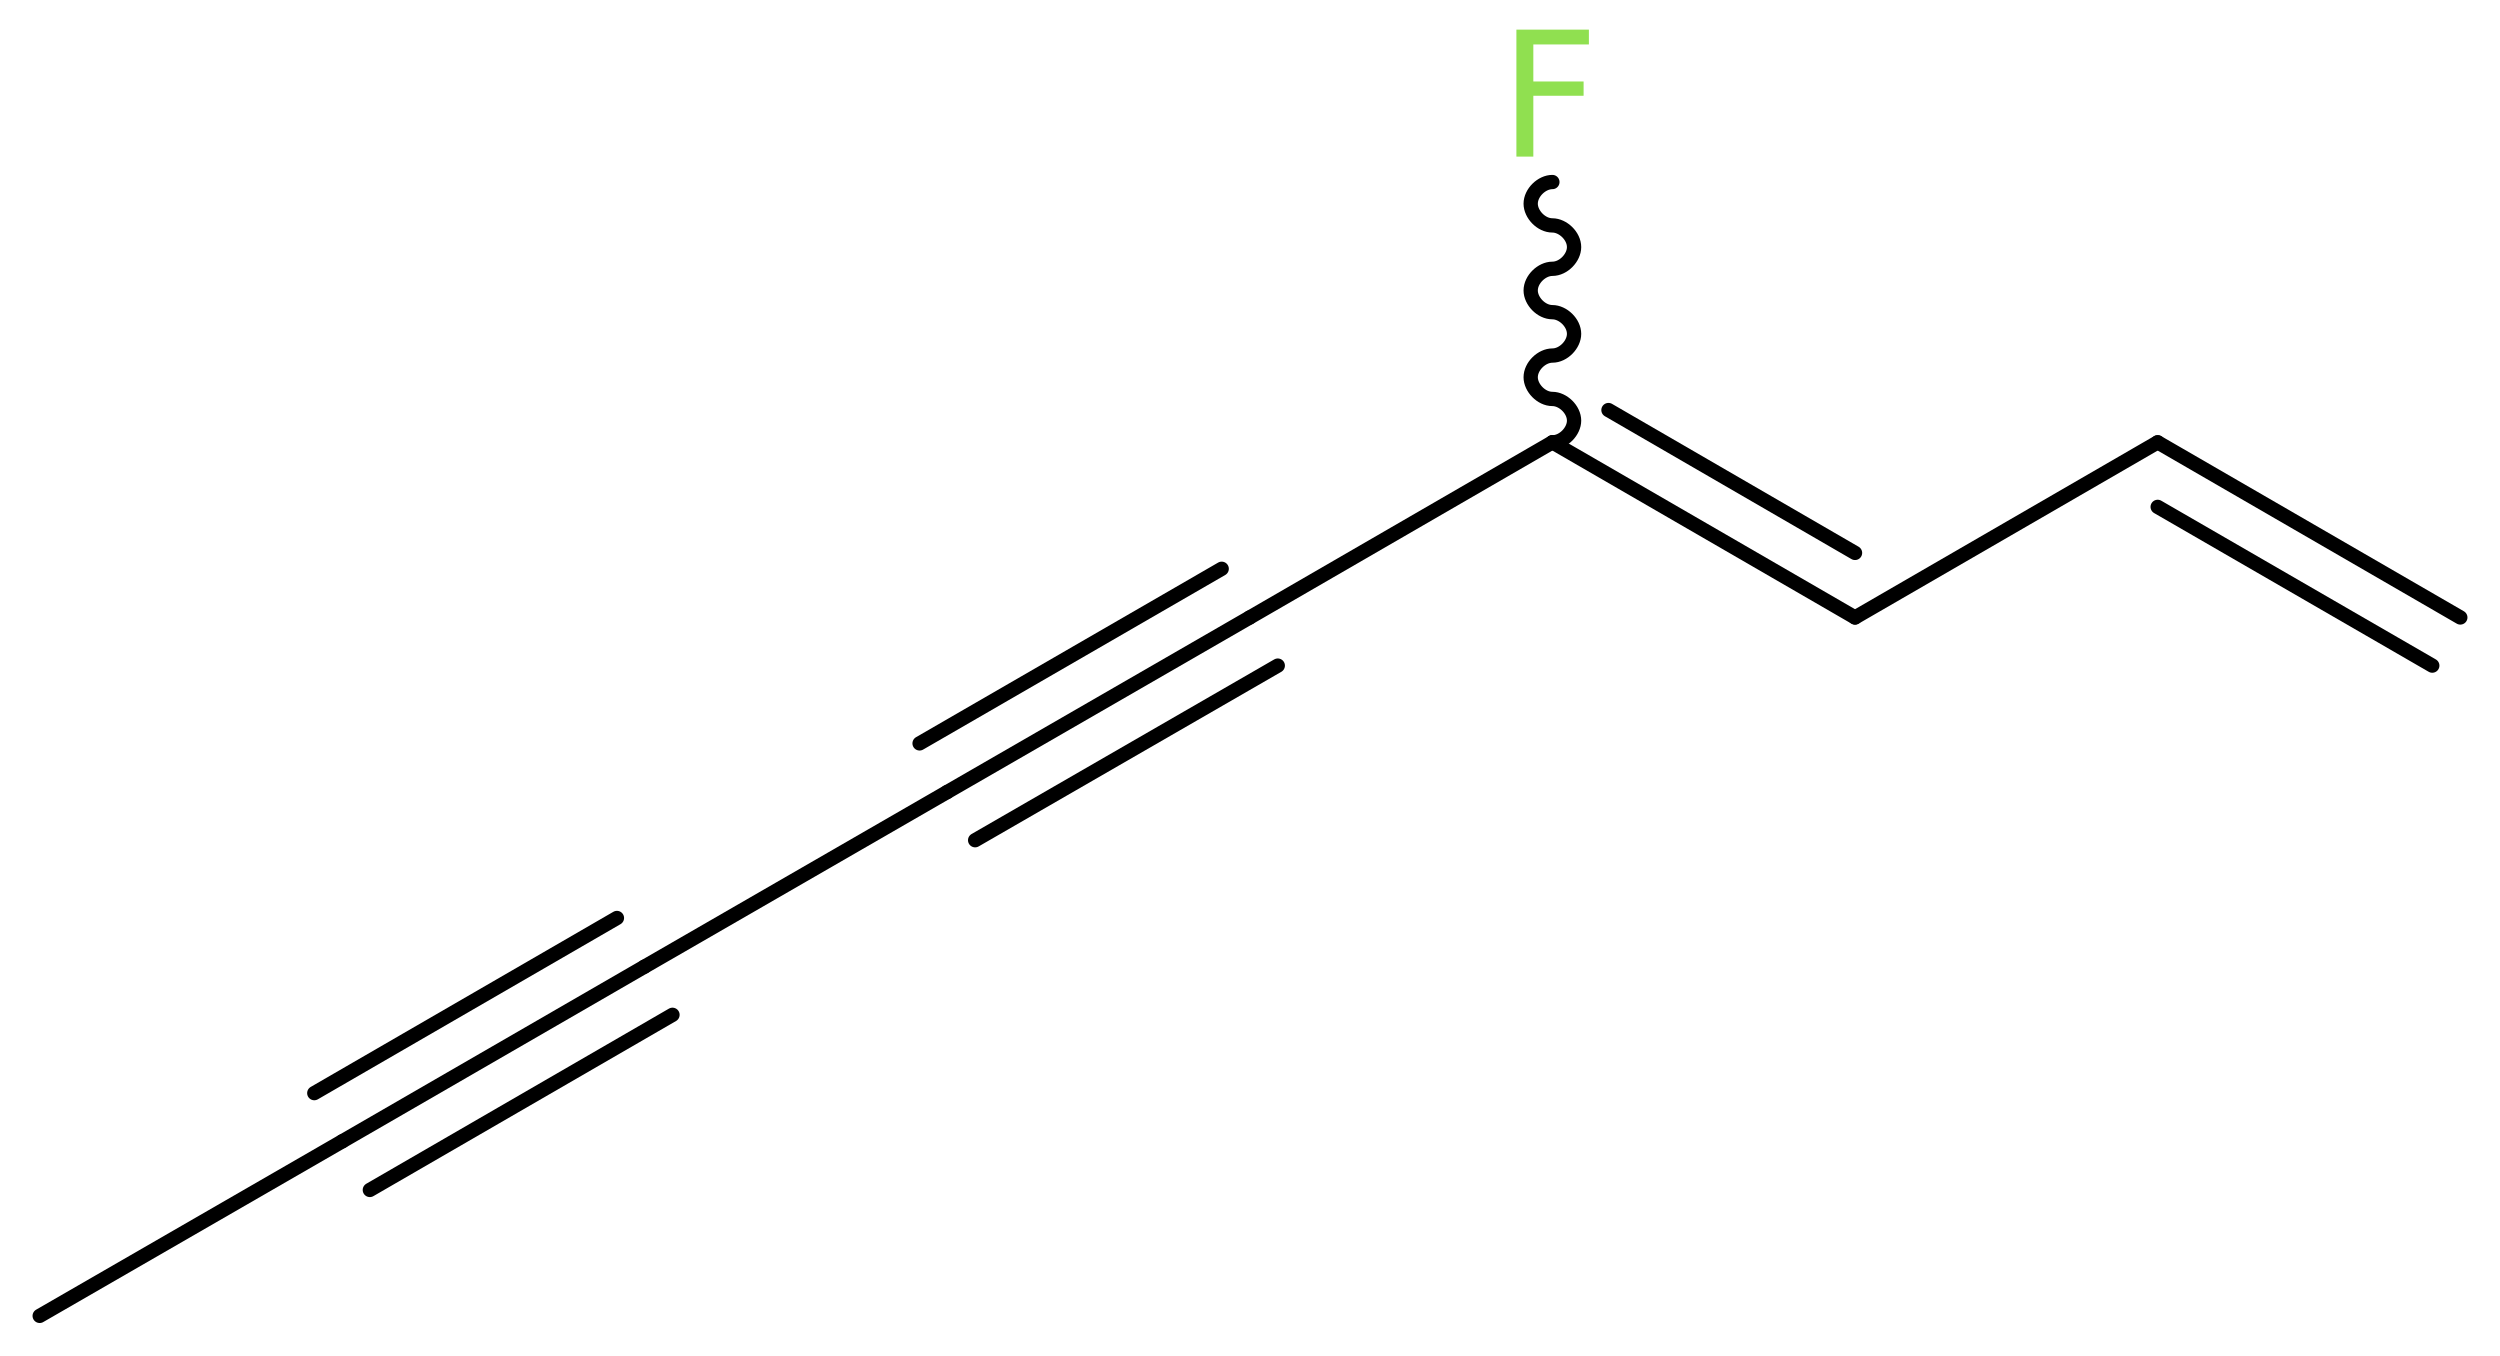 <?xml version='1.0' encoding='UTF-8'?>
<!DOCTYPE svg PUBLIC "-//W3C//DTD SVG 1.1//EN" "http://www.w3.org/Graphics/SVG/1.1/DTD/svg11.dtd">
<svg version='1.2' xmlns='http://www.w3.org/2000/svg' xmlns:xlink='http://www.w3.org/1999/xlink' width='47.25mm' height='25.62mm' viewBox='0 0 47.25 25.62'>
  <desc>Generated by the Chemistry Development Kit (http://github.com/cdk)</desc>
  <g stroke-linecap='round' stroke-linejoin='round' stroke='#000000' stroke-width='.27' fill='#90E050'>
    <rect x='.0' y='.0' width='48.0' height='26.0' fill='#FFFFFF' stroke='none'/>
    <g id='mol1' class='mol'>
      <g id='mol1bnd1' class='bond'>
        <line x1='40.78' y1='8.36' x2='46.5' y2='11.67'/>
        <line x1='40.78' y1='9.58' x2='45.97' y2='12.58'/>
      </g>
      <line id='mol1bnd2' class='bond' x1='40.78' y1='8.36' x2='35.06' y2='11.67'/>
      <g id='mol1bnd3' class='bond'>
        <line x1='35.06' y1='11.67' x2='29.34' y2='8.36'/>
        <line x1='35.06' y1='10.45' x2='30.4' y2='7.75'/>
      </g>
      <path id='mol1bnd4' class='bond' d='M29.34 8.36c.21 .0 .41 -.21 .41 -.41c.0 -.21 -.21 -.41 -.41 -.41c-.21 .0 -.41 -.21 -.41 -.41c.0 -.21 .21 -.41 .41 -.41c.21 .0 .41 -.21 .41 -.41c.0 -.21 -.21 -.41 -.41 -.41c-.21 .0 -.41 -.21 -.41 -.41c.0 -.21 .21 -.41 .41 -.41c.21 .0 .41 -.21 .41 -.41c.0 -.21 -.21 -.41 -.41 -.41c-.21 .0 -.41 -.21 -.41 -.41c.0 -.21 .21 -.41 .41 -.41' fill='none' stroke='#000000' stroke-width='.27'/>
      <line id='mol1bnd5' class='bond' x1='29.34' y1='8.36' x2='23.62' y2='11.67'/>
      <g id='mol1bnd6' class='bond'>
        <line x1='23.62' y1='11.67' x2='17.9' y2='14.97'/>
        <line x1='24.15' y1='12.58' x2='18.43' y2='15.88'/>
        <line x1='23.09' y1='10.75' x2='17.38' y2='14.05'/>
      </g>
      <line id='mol1bnd7' class='bond' x1='17.9' y1='14.97' x2='12.18' y2='18.27'/>
      <g id='mol1bnd8' class='bond'>
        <line x1='12.18' y1='18.27' x2='6.47' y2='21.57'/>
        <line x1='12.71' y1='19.18' x2='6.99' y2='22.49'/>
        <line x1='11.66' y1='17.35' x2='5.94' y2='20.66'/>
      </g>
      <line id='mol1bnd9' class='bond' x1='6.47' y1='21.57' x2='.75' y2='24.87'/>
      <path id='mol1atm5' class='atom' d='M28.65 .56h1.38v.28h-1.05v.7h.95v.27h-.95v1.15h-.32v-2.4z' stroke='none'/>
    </g>
  </g>
</svg>
